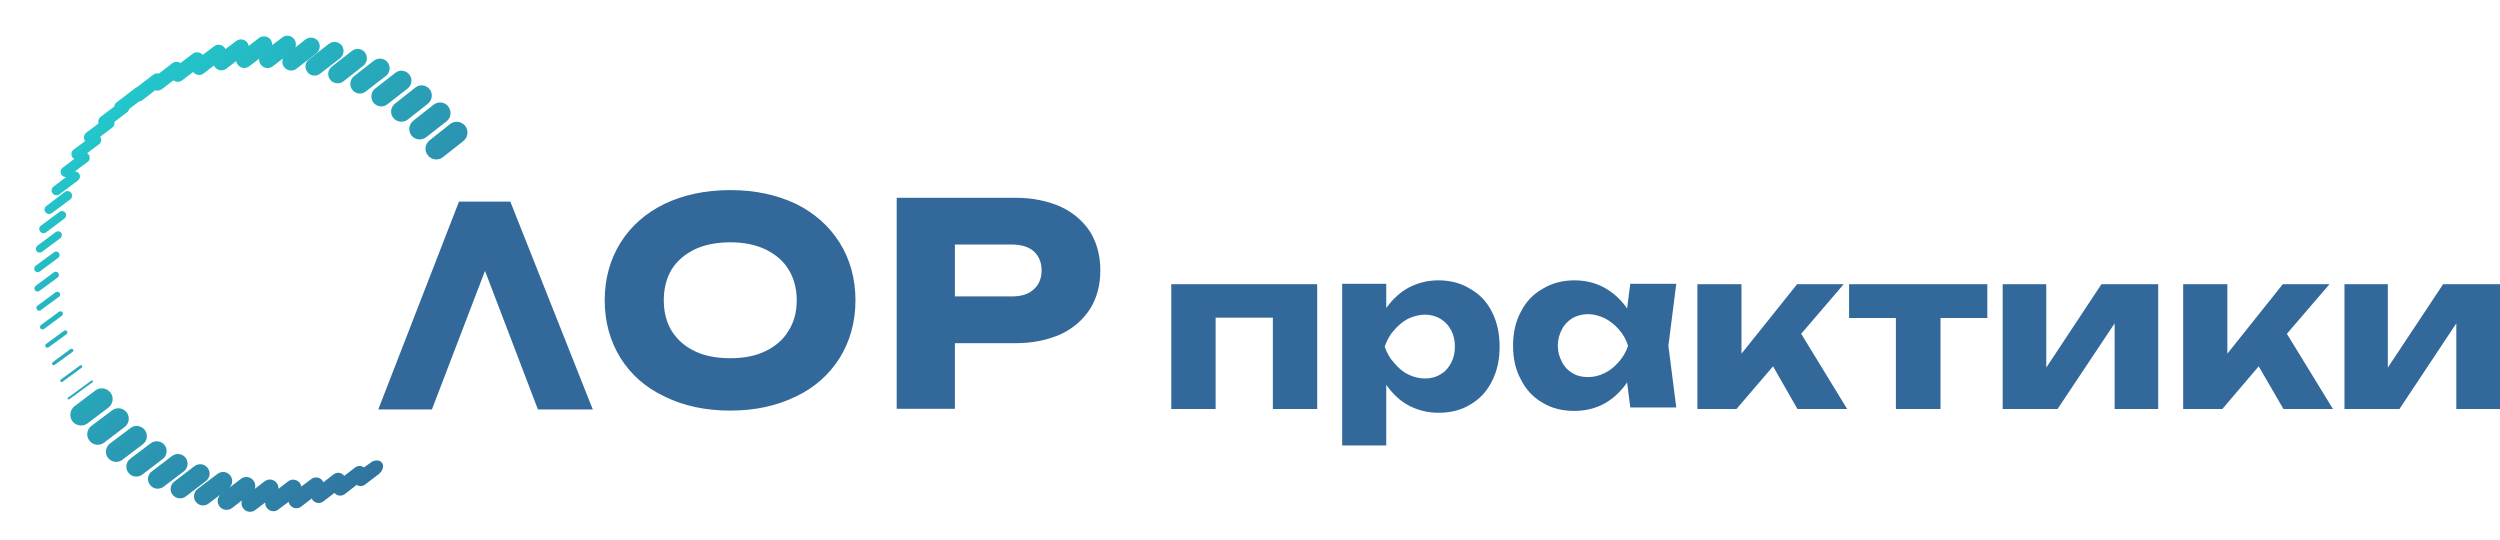 <svg width="1302" height="281" viewBox="0 0 1302 281" fill="none" xmlns="http://www.w3.org/2000/svg">
<path d="M241.299 73.468C243.772 71.512 244.142 67.999 242.277 65.541C240.306 63.159 236.808 62.697 234.335 64.653L223.791 73.034C221.318 74.99 220.856 78.489 222.827 80.87C224.692 83.328 228.282 83.805 230.663 81.834L241.299 73.468ZM107.206 250.561C109.345 248.928 109.826 245.902 108.193 243.763C106.574 241.532 103.442 241.128 101.303 242.761L90.817 250.775C88.677 252.408 88.196 255.434 89.83 257.573C91.463 259.713 94.58 260.208 96.72 258.575L107.206 250.561ZM95.692 245.535C97.938 243.824 98.342 240.692 96.723 238.461C95.012 236.215 91.881 235.811 89.65 237.43L79.058 245.521C76.826 247.14 76.408 250.363 78.133 252.517C79.752 254.749 82.883 255.153 85.115 253.534L95.692 245.535ZM84.687 239.085C87.024 237.389 87.443 234.165 85.747 231.828C83.945 229.567 80.721 229.149 78.475 230.859L67.792 238.936C65.546 240.646 65.127 243.869 66.838 246.115C68.534 248.453 71.757 248.872 74.095 247.175L84.687 239.085ZM74.344 231.424C76.696 229.637 77.221 226.336 75.433 223.984C73.645 221.632 70.345 221.107 67.993 222.895L57.309 230.971C54.957 232.759 54.432 236.059 56.22 238.411C58.008 240.763 61.308 241.288 63.66 239.5L74.344 231.424ZM64.876 222.399C67.32 220.626 67.768 217.22 65.995 214.776C64.207 212.424 60.723 211.87 58.356 213.749L47.581 221.811C45.229 223.598 44.675 227.082 46.554 229.449C48.328 231.893 51.734 232.34 54.178 230.567L64.876 222.399ZM56.423 212.314C58.881 210.449 59.435 206.965 57.57 204.507C55.706 202.048 52.13 201.48 49.672 203.345L38.882 211.498C36.424 213.363 35.87 216.846 37.72 219.396C39.585 221.855 43.175 222.332 45.633 220.467L56.423 212.314ZM48.19 199.067C48.494 198.928 48.553 198.561 48.307 198.334C48.153 198.121 47.878 198.078 47.574 198.217L35.446 207.098C35.142 207.237 35.084 207.604 35.33 207.831C35.484 208.044 35.759 208.087 36.063 207.948L48.19 199.067ZM42.533 191.494C42.852 191.263 42.925 190.805 42.694 190.486C42.462 190.167 42.004 190.094 41.685 190.325L31.683 197.664C31.364 197.895 31.291 198.354 31.522 198.672C31.754 198.991 32.212 199.064 32.531 198.833L42.533 191.494ZM37.832 183.227C38.257 182.919 38.345 182.369 38.036 181.944C37.714 181.61 37.163 181.523 36.753 181.74L27.48 188.63C27.07 188.847 26.967 189.489 27.29 189.822C27.507 190.232 28.149 190.335 28.482 190.012L37.832 183.227ZM34.696 173.987C35.121 173.679 35.238 172.945 34.929 172.52C34.544 171.989 33.902 171.887 33.371 172.273L24.006 179.149C23.489 179.442 23.373 180.176 23.773 180.615C24.158 181.147 24.8 181.249 25.331 180.863L34.696 173.987ZM32.275 164.391C32.806 164.005 32.937 163.18 32.552 162.649C32.181 162.026 31.341 161.987 30.718 162.357L21.353 169.233C20.808 169.711 20.676 170.536 21.062 171.067C21.447 171.598 22.272 171.729 22.895 171.358L32.275 164.391ZM30.736 154.559C31.374 154.096 31.52 153.18 31.057 152.542C30.595 151.905 29.678 151.759 28.949 152.207L19.569 159.175C18.84 159.623 18.694 160.539 19.249 161.191C19.697 161.921 20.613 162.066 21.265 161.512L30.736 154.559ZM30.082 144.492C30.734 143.937 30.894 142.929 30.355 142.185C29.815 141.441 28.806 141.281 28.063 141.821L18.577 148.866C17.833 149.405 17.673 150.414 18.212 151.157C18.752 151.901 19.761 152.062 20.504 151.522L30.082 144.492ZM30.296 134.28C31.131 133.755 31.229 132.549 30.704 131.714C30.073 130.955 28.881 130.766 28.122 131.397L18.545 138.427C17.787 139.059 17.612 140.159 18.137 140.994C18.754 141.844 19.945 142.034 20.704 141.402L30.296 134.28ZM31.456 124.032C32.306 123.415 32.51 122.132 31.893 121.282C31.199 120.325 29.993 120.227 29.051 120.83L19.459 127.952C18.595 128.66 18.39 129.943 19.099 130.808C19.716 131.658 20.999 131.862 21.864 131.154L31.456 124.032ZM33.547 113.837C34.503 113.143 34.722 111.768 34.028 110.812C33.334 109.856 31.959 109.637 31.003 110.331L21.305 117.53C20.348 118.224 20.13 119.599 20.915 120.57C21.609 121.526 22.984 121.745 23.94 121.051L33.547 113.837ZM36.647 103.803C37.617 103.017 37.851 101.551 37.08 100.488C36.309 99.426 34.842 99.192 33.779 99.963L24.158 107.269C23.096 108.039 22.863 109.506 23.648 110.477C24.419 111.54 25.886 111.773 26.948 111.002L36.647 103.803ZM40.663 93.915C41.74 93.052 41.988 91.493 41.14 90.325C40.6 89.581 39.804 89.266 38.95 89.319L45.673 84.278C46.842 83.43 47.119 81.688 46.179 80.505C45.933 80.278 45.702 79.959 45.35 79.809L51.542 75.154C52.817 74.229 53.094 72.487 52.169 71.212L58.467 66.48C59.423 65.787 59.81 64.532 59.604 63.466L66.236 58.411C66.767 58.025 67.144 57.427 67.352 56.708L72.481 52.825C73.061 52.729 73.654 52.541 74.186 52.156L80.832 47.009C81.903 47.367 83.244 47.205 84.201 46.511L90.301 41.841C91.559 42.794 93.514 42.916 94.909 41.822L100.585 37.461C101.895 39.268 104.385 39.57 106.1 38.245L111.456 34.115C111.596 34.419 111.827 34.738 111.967 35.042C113.383 36.771 116.042 37.194 117.863 35.791L123.007 31.816C123.088 32.487 123.367 33.095 123.83 33.733C125.309 35.66 127.982 35.991 129.818 34.497L134.947 30.613C134.878 31.636 135.162 32.809 135.87 33.674C137.335 35.693 140.191 36.053 142.133 34.482L147.383 30.429C146.769 31.929 146.965 33.652 147.982 34.942C149.538 36.975 152.486 37.35 154.428 35.779L164.73 27.736C166.749 26.271 167.124 23.323 165.567 21.29C163.996 19.348 161.14 18.988 159.106 20.544L153.842 24.689C154.35 23.266 154.14 21.634 153.214 20.359C151.658 18.326 148.893 17.98 146.951 19.551L141.716 23.512C141.785 22.489 141.564 21.514 140.87 20.558C139.468 18.737 136.703 18.391 134.882 19.794L129.525 23.923C129.444 23.253 129.165 22.644 128.779 22.113C127.377 20.292 124.796 19.975 122.975 21.378L117.421 25.57C117.358 25.372 117.218 25.068 116.973 24.841C115.647 23.126 113.172 22.733 111.443 24.149L105.57 28.573C104.307 27.056 101.909 26.769 100.301 28.017L93.988 32.841C92.807 31.995 91.021 31.993 89.746 32.918L82.781 38.296C81.879 38.058 80.721 38.25 79.871 38.867L71.525 45.247C71.221 45.386 71.008 45.541 70.704 45.68L60.749 53.309C60.006 53.848 59.599 54.63 59.454 55.546L52.412 60.818C51.335 61.681 50.933 63.026 51.293 64.306L44.889 69.115C43.599 70.132 43.293 72.057 44.31 73.346L44.387 73.453L38.316 77.939C37.026 78.955 36.841 80.712 37.766 81.987C37.998 82.306 38.32 82.639 38.672 82.789L32.587 87.367C31.418 88.215 31.233 89.971 32.081 91.14C32.712 91.898 33.6 92.227 34.454 92.175L27.929 97.153C26.76 98.001 26.512 99.559 27.375 100.637C28.223 101.805 29.781 102.053 30.95 101.205L40.663 93.915ZM177.096 30.361C179.144 28.712 179.519 25.764 177.977 23.639C176.329 21.591 173.38 21.216 171.241 22.85L160.938 30.893C158.813 32.435 158.516 35.489 160.072 37.523C161.706 39.662 164.668 39.945 166.702 38.389L177.096 30.361ZM189.166 34.254C191.305 32.62 191.709 29.489 190.076 27.349C188.442 25.21 185.402 24.82 183.248 26.546L172.839 34.665C170.7 36.299 170.31 39.339 171.944 41.478C173.578 43.618 176.709 44.022 178.849 42.389L189.166 34.254ZM201.017 39.522C203.171 37.797 203.575 34.666 201.864 32.42C200.139 30.266 197.008 29.862 194.762 31.572L184.353 39.692C182.199 41.417 181.78 44.641 183.506 46.795C185.216 49.041 188.362 49.353 190.516 47.628L201.017 39.522ZM212.282 46.108C214.543 44.305 214.962 41.082 213.159 38.822C211.357 36.561 208.134 36.143 205.873 37.945L195.358 46.142C193.113 47.853 192.771 51.182 194.482 53.428C196.284 55.688 199.507 56.107 201.768 54.305L212.282 46.108ZM222.871 53.995C225.132 52.193 225.579 48.786 223.777 46.526C221.989 44.174 218.583 43.726 216.308 45.62L205.778 53.909C203.426 55.696 202.993 59.011 204.781 61.363C206.675 63.638 209.99 64.072 212.342 62.284L222.871 53.995ZM232.599 63.156C234.966 61.276 235.322 57.855 233.443 55.488C231.67 53.044 228.157 52.674 225.79 54.553L215.261 62.842C212.894 64.721 212.432 68.22 214.311 70.586C216.191 72.953 219.612 73.309 221.978 71.43L232.599 63.156Z" fill="url(#paint0_linear_7_72)"/>
<path d="M198.46 240.489C197.136 239.266 194.336 239.906 193.365 240.691L189.546 243.448C188.288 242.496 186.334 242.373 184.938 243.467L179.263 247.828C177.952 246.021 175.462 245.72 173.748 247.045L168.391 251.174C168.252 250.87 168.112 250.566 167.881 250.247C166.478 248.426 163.897 248.11 162.076 249.512L156.947 253.396C156.774 252.711 156.495 252.102 156.124 251.479C154.63 249.644 151.971 249.221 150.044 250.7L145.006 254.599C145.09 253.484 144.792 252.403 144.083 251.538C142.618 249.52 139.854 249.174 137.835 250.639L132.691 254.614C133.199 253.191 132.989 251.56 131.972 250.27C130.507 248.251 127.574 247.785 125.54 249.341L119.121 254.242C121.155 252.686 121.53 249.737 119.973 247.704C118.431 245.579 115.391 245.19 113.358 246.746L102.887 254.668C100.839 256.316 100.372 259.25 102.006 261.389C103.562 263.423 106.496 263.889 108.636 262.256L114.852 257.536C114.95 257.446 115.053 257.36 115.161 257.278L118.257 254.951L114.852 257.536C113.095 259.134 112.849 261.798 114.324 263.724C115.788 265.743 118.737 266.118 120.755 264.653L126.005 260.6C125.512 261.932 125.722 263.563 126.662 264.747C128.127 266.765 130.983 267.126 132.91 265.646L138.146 261.685C138.077 262.708 138.298 263.683 139.007 264.548C140.394 266.46 143.159 266.806 144.995 265.312L150.322 261.366C150.418 261.945 150.697 262.553 151.082 263.085C152.485 264.906 155.066 265.222 156.887 263.82L162.35 259.613C162.489 259.917 162.643 260.13 162.783 260.434C164.2 262.163 166.69 262.465 168.404 261.14L174.186 256.702C175.525 258.325 177.832 258.597 179.532 257.364L185.753 252.526C187.026 253.386 188.72 253.373 189.995 252.448L196.945 247.162C199.728 245.247 199.706 242.206 199.291 241.634L198.46 240.489Z" fill="url(#paint1_linear_7_72)"/>
<path d="M749.184 146C755.416 146 760.992 147.489 765.748 150.466C770.668 153.277 774.44 157.246 777.064 162.538C779.688 167.665 781 173.785 781 180.565C781 187.346 779.688 193.3 777.064 198.427C774.44 203.719 770.668 207.854 765.748 210.665C760.992 213.642 755.416 214.966 749.184 214.966C743.444 214.966 738.359 213.642 733.604 211.161C729.012 208.68 725.24 205.042 721.96 200.411V232H699V147.819H721.96V160.389C725.24 155.923 729.012 152.284 733.604 149.804C738.359 147.323 743.444 146 749.184 146ZM819.998 146C825.741 146 830.992 147.305 835.751 149.914C840.345 152.523 844.284 156.11 847.401 160.676L849.042 147.794H873L868.897 180.081L873 212.206H849.042L847.401 199.161C844.12 203.89 840.345 207.477 835.751 210.086C830.992 212.695 825.741 214 819.998 214C813.763 214 808.183 212.695 803.425 209.76C798.502 206.988 794.728 202.911 792.103 197.693C789.313 192.638 788 186.767 788 180.081C788 173.395 789.313 167.362 792.103 162.307C794.728 157.089 798.502 153.175 803.425 150.403C808.183 147.468 813.763 146 819.998 146ZM380.32 99C393.233 99 404.498 101.473 414.48 106.144C424.279 110.997 431.88 117.774 437.283 126.383C442.686 134.991 445.525 145.157 445.525 156.421C445.525 167.685 442.686 177.759 437.283 186.459C431.88 195.067 424.279 201.844 414.48 206.515C404.498 211.368 393.233 213.842 380.32 213.842C367.408 213.842 355.96 211.368 346.161 206.515C336.179 201.844 328.578 195.067 323.175 186.459C317.772 177.759 314.933 167.685 314.933 156.421C314.933 145.157 317.772 134.991 323.175 126.383C328.578 117.774 336.179 110.997 346.161 106.144C355.96 101.473 367.408 99 380.32 99ZM308.728 213.247H280.154L252.589 141.082L224.932 213.247H197L239.035 105H265.776L308.728 213.247ZM686 213H662.905V165.443H633.095V213H610V148H686V213ZM906.96 184.202L935.945 148H960.209L938.062 173.835L962 213H936.108L923.407 190.785L904.354 213H884V148H906.96V184.202ZM1035 165.607H1010.62V213H987.382V165.607H963V148H1035V165.607ZM1065.7 191.443L1094.44 148H1124V213H1101.3V168.405L1071.58 213H1043V148H1065.7V191.443ZM1160.01 184.202L1188.89 148H1213.21L1191.01 173.835L1215 213H1189.22L1176.33 190.785L1157.4 213H1137V148H1160.01V184.202ZM1243.58 191.443L1272.38 148H1302V213H1279.25V168.405L1249.64 213H1221V148H1243.58V191.443ZM528.725 103C537.791 103 545.667 104.649 552.444 107.671C559.038 110.785 564.166 115.181 567.829 120.858C571.309 126.628 573.05 133.313 573.05 140.822C573.05 148.423 571.309 155.017 567.829 160.695C564.166 166.465 559.038 170.953 552.444 174.066C545.667 177.089 537.791 178.736 528.725 178.736H497.312V212.896H467V103H528.725ZM742.132 163.861C739.18 163.861 736.228 164.689 733.276 166.012C730.488 167.5 728.192 169.485 726.06 171.966C723.764 174.446 722.288 177.258 721.14 180.565C722.288 183.708 723.764 186.519 726.06 189C728.192 191.481 730.488 193.631 733.276 194.954C736.228 196.442 739.18 197.103 742.132 197.104C745.248 197.104 747.872 196.442 750.168 194.954C752.628 193.631 754.432 191.481 755.744 189C757.056 186.519 757.712 183.708 757.712 180.565C757.712 177.258 757.056 174.446 755.744 171.966C754.432 169.485 752.628 167.5 750.168 166.012C747.872 164.689 745.248 163.861 742.132 163.861ZM827.054 163.611C823.936 163.611 821.147 164.427 818.85 165.731C816.552 167.199 814.583 169.156 813.435 171.602C812.122 174.047 811.301 176.82 811.301 180.081C811.301 183.179 812.122 185.952 813.435 188.398C814.583 190.844 816.552 192.964 818.85 194.269C821.147 195.736 823.936 196.389 827.054 196.389C830.007 196.389 832.797 195.736 835.751 194.269C838.54 192.964 841.002 190.844 843.135 188.398C845.268 185.952 846.909 183.179 847.894 180.081C846.909 176.82 845.268 174.047 843.135 171.602C841.002 169.156 838.54 167.199 835.751 165.731C832.797 164.427 830.007 163.611 827.054 163.611ZM380.32 126.199C373.269 126.199 367.133 127.39 361.821 129.862C356.693 132.427 352.663 135.724 349.824 140.303C347.077 144.79 345.703 150.285 345.703 156.421C345.703 162.557 347.077 167.868 349.824 172.355C352.663 176.934 356.693 180.415 361.821 182.888C367.133 185.452 373.269 186.551 380.32 186.551C387.372 186.551 393.325 185.452 398.637 182.888C403.765 180.415 407.886 176.934 410.634 172.355C413.473 167.868 414.937 162.557 414.938 156.421C414.938 150.285 413.473 144.79 410.634 140.303C407.886 135.724 403.765 132.427 398.637 129.862C393.325 127.39 387.372 126.199 380.32 126.199ZM497.312 154.376H526.894C531.747 154.376 535.593 153.277 538.341 150.713C540.997 148.423 542.462 145.035 542.462 140.822C542.462 136.518 540.997 133.312 538.341 130.84C535.593 128.459 531.747 127.36 526.894 127.36H497.312V154.376Z" fill="#33689A"/>
<defs>
<linearGradient id="paint0_linear_7_72" x1="296.217" y1="198.826" x2="56.413" y2="-25.117" gradientUnits="userSpaceOnUse">
<stop stop-color="#336699"/>
<stop offset="1" stop-color="#1FDBD5"/>
</linearGradient>
<linearGradient id="paint1_linear_7_72" x1="296.217" y1="198.826" x2="56.413" y2="-25.117" gradientUnits="userSpaceOnUse">
<stop stop-color="#336699"/>
<stop offset="1" stop-color="#1FDBD5"/>
</linearGradient>
</defs>
</svg>
